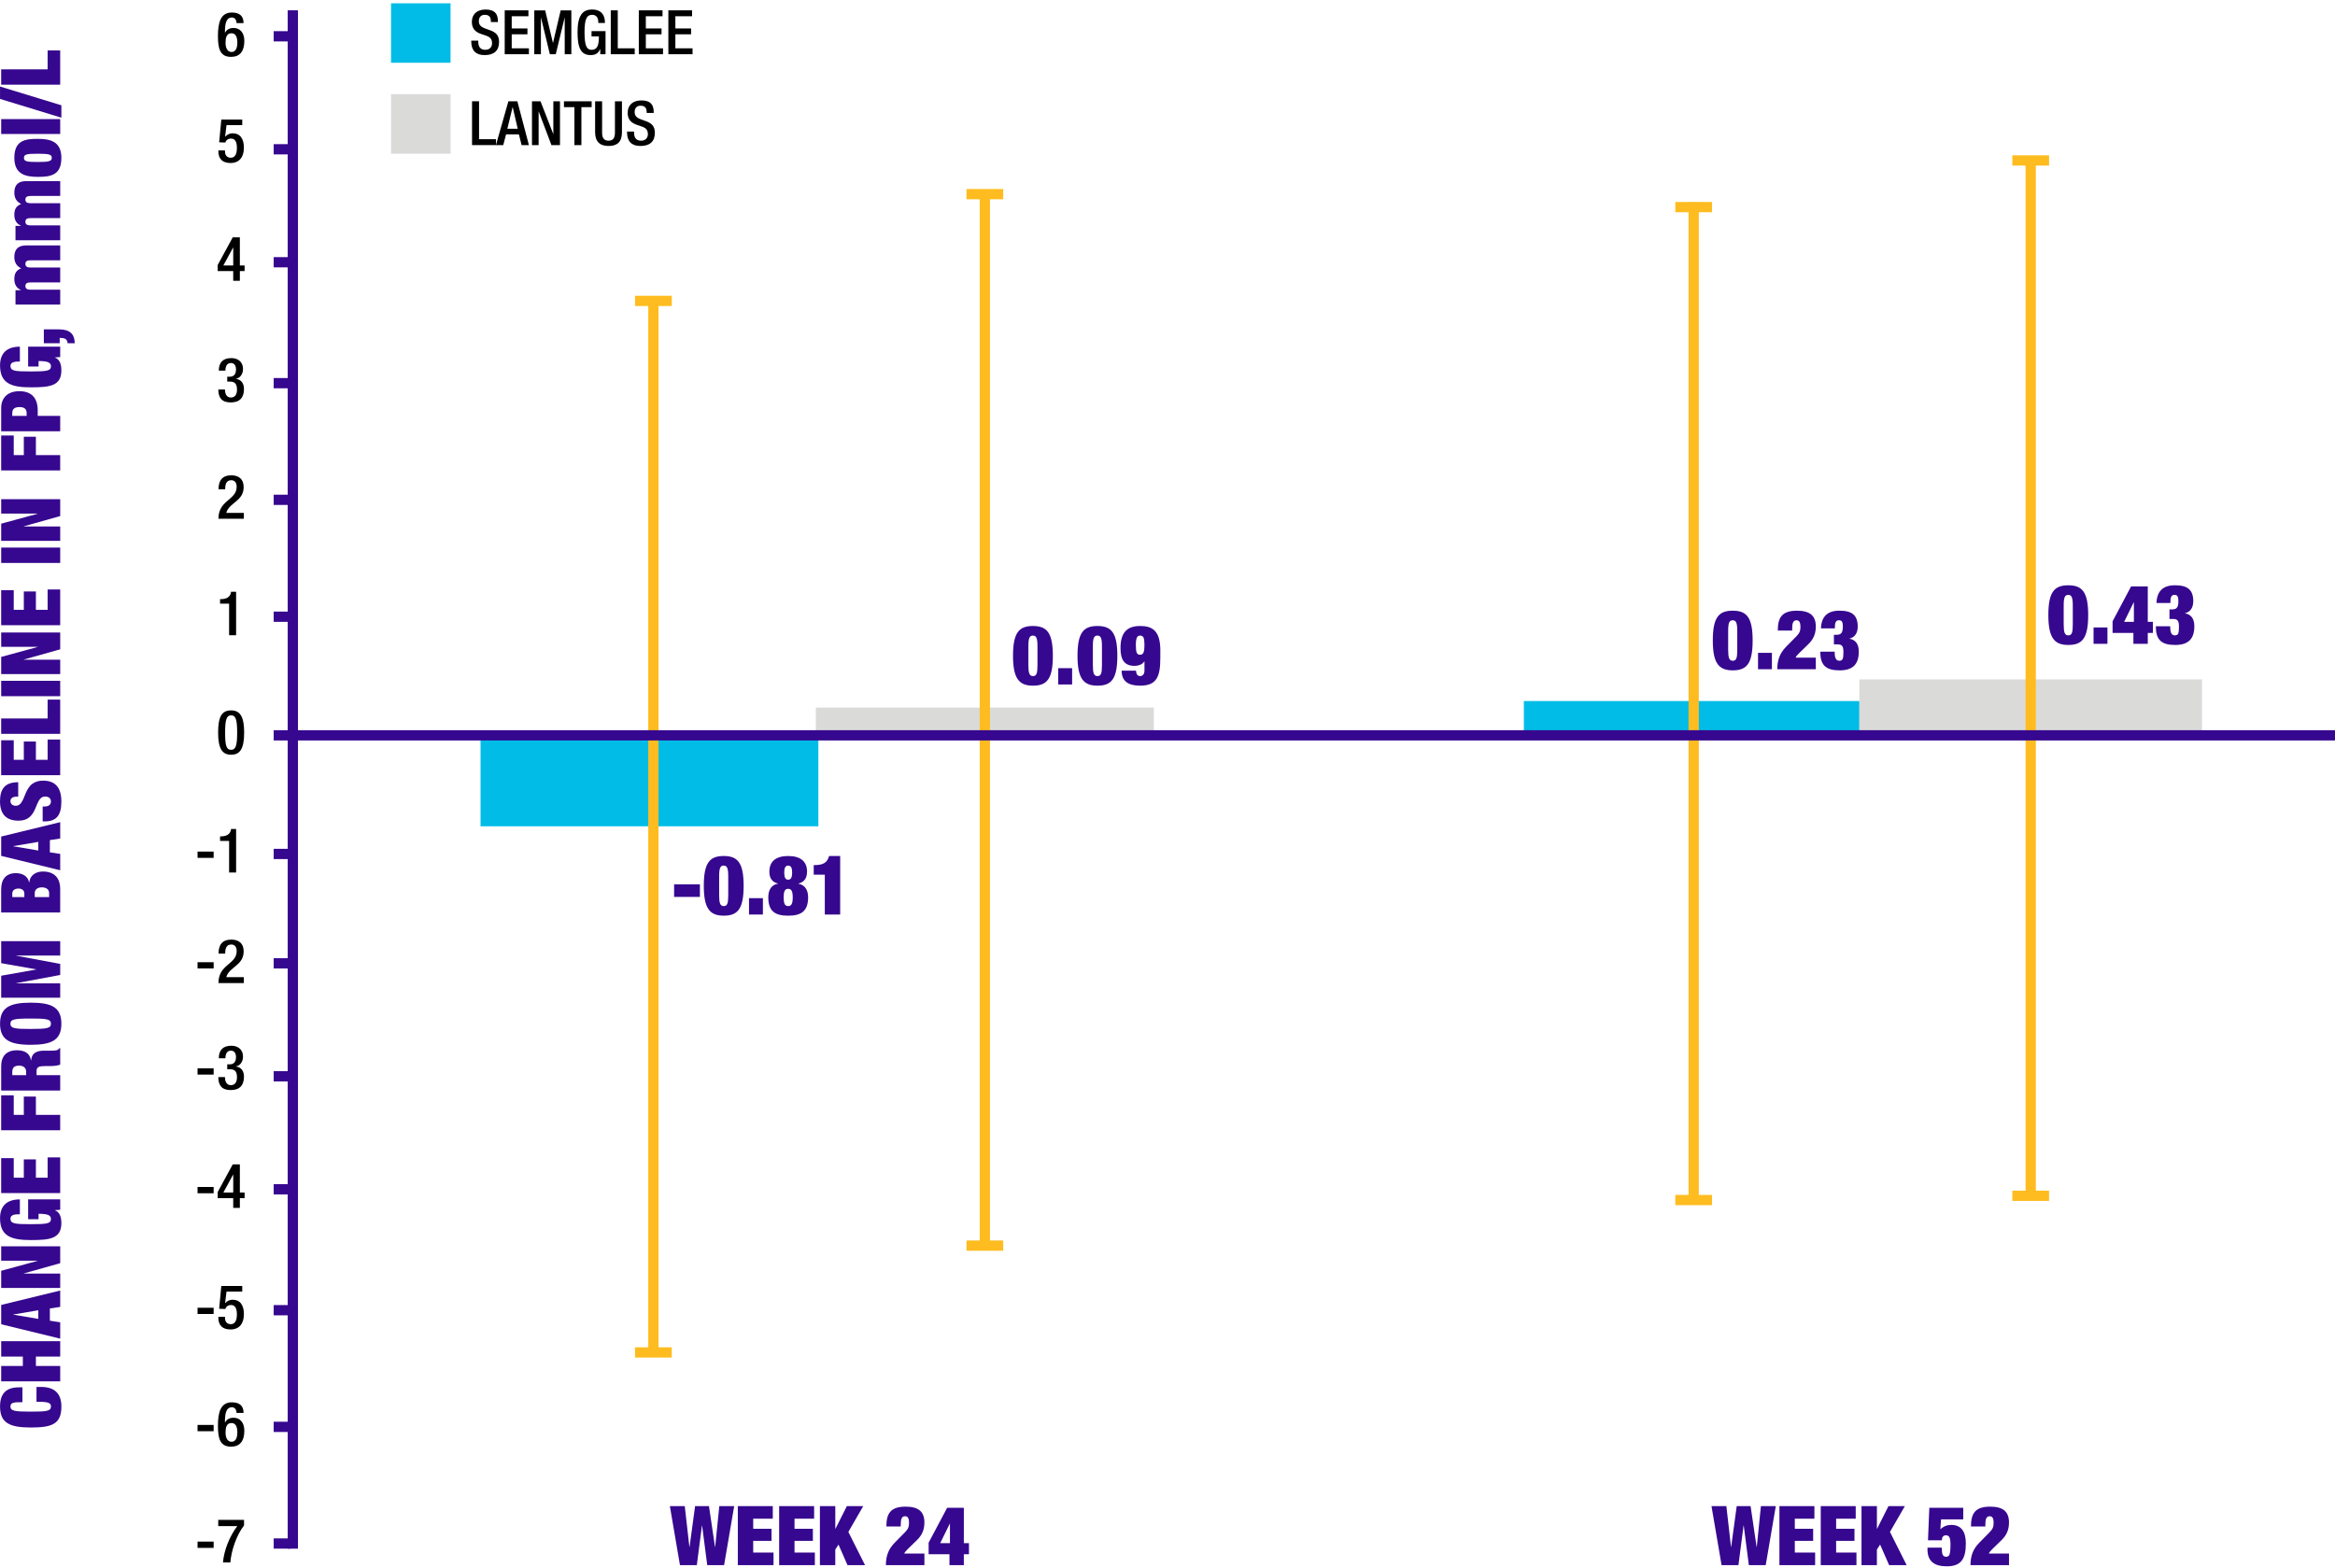 <svg width="600" height="403" fill="none" xmlns="http://www.w3.org/2000/svg"><g clip-path="url(#a)"><path fill-rule="evenodd" clip-rule="evenodd" d="M76.566 2.648v395.344H73.93V2.648h2.636Z" fill="#36078F"/><path d="m175.955 387.064 1.19 10.492h.042l1.423-10.492h3.567l1.551 10.492h.042l1.062-10.492h3.822l-2.591 15.166h-4.331l-1.318-10.195h-.041l-1.318 10.195h-4.331l-2.591-15.166h3.822ZM198.577 387.065v3.227h-5.035v2.591h4.715v3.1h-4.715v3.016h5.224v3.228h-9.174v-15.166h8.985v.004ZM209.196 387.065v3.227h-5.035v2.591h4.715v3.1h-4.715v3.016h5.224v3.228h-9.174v-15.166h8.985v.004ZM214.636 387.064v5.819h.041l2.93-5.819h4.207l-3.823 6.628 4.29 8.538h-4.504l-2.316-5.288-.829 1.273v4.015h-3.95v-15.166h3.954ZM237.532 391.268c0 1.804-.573 3.209-1.868 4.482l-2.271 2.21c-.595.595-.915.915-1.039 1.296h5.182v2.975h-9.897c0-2.422.7-4.184 2.252-5.754l2.632-2.678c.851-.851 1.062-1.442 1.062-2.463 0-1.084-.275-1.68-1.02-1.68-.916 0-1.104.893-1.104 2.147v.49h-3.694c0-3.228.975-5.099 4.926-5.099 3.186 0 4.843 1.167 4.843 4.078l-.004-.004ZM247.667 387.488v9.091h1.318v2.847h-1.318v2.802h-3.695v-2.802h-5.351v-2.975l4.756-8.963h4.29Zm-6.075 9.091h2.505v-5.013h-.042l-2.463 5.013ZM4.832 356.531h.934v3.822h-.49c-1.57 0-2.59.064-2.59 1.085 0 1.19 1.167 1.337 5.204 1.337s5.205-.106 5.205-1.337c0-.912-.742-1.19-3.145-1.19h-.572v-3.823h1.148c3.506 0 5.246 1.699 5.246 5.035 0 4.504-2.38 5.393-7.86 5.393-5.479 0-7.9-1.19-7.9-5.415 0-3.122 1.423-4.907 4.82-4.907ZM.305 351.046H5.87v-2.421H.305v-3.951H15.47v3.951H9.226v2.421h6.244v3.951H.305v-3.951ZM.305 335.35l15.165-3.694v4.206l-2.655.403v3.145l2.655.403v4.206L.305 340.325v-4.975Zm9.539 3.589v-2.211l-6.436 1.085v.041l6.436 1.085ZM.305 326.58l9.343-2.55v-.041H.305v-3.695H15.47v4.331l-9.366 2.633v.041h9.366v3.694H.305v-4.417.004ZM5.107 308.229v3.822c-1.085 0-2.421.042-2.421 1.126 0 1.318 1.19 1.424 5.204 1.424 4.015 0 5.205-.106 5.205-1.337 0-.915-.742-1.337-3.186-1.337v1.401H7.23v-5.099h8.24v2.677l-1.337.087v.041c1.085.426 1.634 1.507 1.634 3.273 0 4.014-2.91 4.376-7.814 4.376-4.903 0-7.942-.893-7.942-5.63 0-3.122 1.74-4.82 5.099-4.82l-.004-.004ZM.305 297.628h3.227v5.035h2.59v-4.715h3.1v4.715h3.017v-5.223h3.227v9.174H.301v-8.986h.004ZM.305 281.483h3.227v5.035h2.59v-4.715h3.1v4.715h6.244v3.951H.301v-8.986h.004ZM.305 273.986c0-2.569 1.382-4.079 4.037-4.079 2.165 0 3.355.893 3.611 2.591h.042c.15-1.74 1.231-2.485 3.314-2.485h1.698c1.635 0 1.913-.128 2.252-.637h.211v4.207c-.49.256-1.552.384-2.55.384h-1.23c-1.658 0-2.294.211-2.294 1.273v1.062h6.074v3.95H.305v-6.266Zm6.417 2.316v-.806c0-1.04-.66-1.635-1.804-1.635-1.232 0-1.763.467-1.763 1.657v.788h3.567v-.004ZM7.89 257.674c5.416 0 7.878 1.209 7.878 5.415 0 4.207-2.485 5.416-7.878 5.416-5.393 0-7.878-1.296-7.878-5.416s2.444-5.415 7.878-5.415Zm5.2 5.415c0-1.231-1.272-1.337-5.204-1.337-4.353 0-5.204.211-5.204 1.36 0 1.231 1.4 1.318 5.204 1.318 4.143 0 5.205-.17 5.205-1.337v-.004ZM.305 250.75l8.985-1.593v-.042l-8.985-1.593v-5.649H15.47v3.695H4.172v.041l11.298 2.101v2.848l-11.298 2.101v.041H15.47v3.695H.305v-5.649.004ZM.305 228.488c0-2.422 1.167-4.097 3.78-4.097 1.827 0 3.1.869 3.397 2.38h.042c.15-1.785 1.634-2.802 3.483-2.802 2.953 0 4.46 1.657 4.46 4.523v6.01H.3v-6.01l.004-.004Zm5.95 2.06v-.934c0-.893-.742-1.273-1.53-1.273-.7 0-1.57.32-1.57 1.273v.934h3.1Zm6.368 0v-1.085c0-.828-.678-1.423-1.868-1.423-1.126 0-1.826.595-1.826 1.423v1.085h3.694ZM.305 214.981l15.165-3.694v4.206l-2.655.403v3.145l2.655.403v4.206L.305 219.956v-4.975Zm9.539 3.589v-2.211l-6.436 1.085v.041l6.436 1.085ZM4.64 201.023h.041v3.694H4.32c-.957 0-1.635.385-1.635 1.126 0 .829.637 1.232 1.337 1.232.975 0 1.552-.595 2.293-2.527.595-1.552 1.168-2.504 1.974-3.099.806-.595 1.72-.829 2.802-.829 3.122 0 4.673 1.785 4.673 5.374 0 3.589-1.295 5.099-4.312 5.099h-.49v-3.822h.34c1.19 0 1.785-.426 1.785-1.296 0-.87-.66-1.273-1.465-1.273-.49 0-.829.151-1.149.426-.426.384-.723.998-1.318 2.463-.893 2.188-2.06 3.314-4.417 3.314-3.1 0-4.738-1.657-4.738-4.971s1.4-4.907 4.628-4.907l.012-.004ZM.305 190.234h3.227v5.035h2.59v-4.715h3.1v4.715h3.017v-5.223h3.227v9.174H.301v-8.986h.004ZM.305 184.646h11.934v-4.862h3.227v8.812H.301v-3.95h.004ZM.305 174.96H15.47v3.951H.305v-3.951ZM.305 168.821l9.343-2.55v-.041H.305v-3.694H15.47v4.33l-9.366 2.633v.041h9.366v3.695H.305v-4.418.004ZM.305 151.682h3.227v5.035h2.59v-4.715h3.1v4.715h3.017v-5.223h3.227v9.173H.301v-8.985h.004ZM.305 140.72H15.47v3.95H.305v-3.95ZM.305 134.58l9.343-2.549v-.042H.305v-3.694H15.47v4.331l-9.366 2.632v.042h9.366v3.694H.305v-4.418.004ZM.305 111.917h3.227v5.036h2.59v-4.715h3.1v4.715h6.244v3.95H.301v-8.986h.004ZM.305 104.864c0-2.591 1.634-4.331 4.673-4.331 3.25 0 4.715 1.89 4.715 4.948v1.401h5.777v3.951H.305v-5.969Zm6.541 2.018v-.723c0-.851-.384-1.551-1.849-1.551-1.68 0-1.849.934-1.849 1.593v.678h3.694l.004.003ZM5.107 89.085v3.823c-1.085 0-2.421.04-2.421 1.126 0 1.318 1.19 1.423 5.204 1.423 4.015 0 5.205-.105 5.205-1.337 0-.915-.742-1.337-3.186-1.337v1.401H7.23v-5.099h8.24v2.678l-1.337.086v.042c1.085.425 1.634 1.506 1.634 3.272 0 4.015-2.91 4.376-7.814 4.376-4.903 0-7.942-.892-7.942-5.63 0-3.122 1.74-4.82 5.099-4.82l-.004-.004ZM11.264 84.645h3.886c2.72 0 4.015 1.126 4.056 3.567H17.38c-.106-.934-.531-1.36-1.804-1.36h-.234v1.36h-4.078v-3.567ZM5.446 68.949c-1.149-.531-1.762-1.507-1.762-2.889 0-2.018.975-2.994 3.122-2.994h8.665v3.823h-7.58c-.957 0-1.36.256-1.36.934s.444.934 1.337.934h7.603v3.822H7.868c-.934 0-1.337.256-1.337.934 0 .572.275.934 1.337.934h7.603v3.822H3.981v-3.694h1.401v-.041c-1.126-.49-1.698-1.443-1.698-2.784 0-1.423.444-2.27 1.762-2.801ZM5.446 52.42c-1.149-.531-1.762-1.507-1.762-2.889 0-2.018.975-2.994 3.122-2.994h8.665v3.823h-7.58c-.957 0-1.36.256-1.36.934s.444.934 1.337.934h7.603v3.822H7.868c-.934 0-1.337.256-1.337.934 0 .572.275.934 1.337.934h7.603v3.822H3.981v-3.694h1.401v-.041c-1.126-.49-1.698-1.443-1.698-2.783 0-1.424.444-2.271 1.762-2.802ZM9.717 35.684c3.208 0 6.051.678 6.051 4.884 0 4.44-2.696 4.885-6.033 4.885-3.099 0-6.051-.618-6.051-4.885 0-4.545 2.847-4.884 6.033-4.884Zm3.589 4.884c0-.85-.618-1.062-3.525-1.062-2.908 0-3.63.147-3.63 1.062s.741 1.062 3.588 1.062 3.567-.21 3.567-1.062ZM.305 30.607H15.47v3.823H.305v-3.823ZM.008 22.237l15.76 4.82v3.186l-15.76-4.82v-3.186ZM.305 17.819h11.934v-4.866h3.227v8.812H.301v-3.95l.004.003Z" fill="#36078F"/><path d="M60.669 152.08v11.174h-1.8v-8.112h-2.32v-1.168h.237c1.958 0 2.542-1.073 2.572-1.894h1.31Z" fill="#000"/><path fill-rule="evenodd" clip-rule="evenodd" d="M74.568 159.808h-4.244v-2.636h4.244v2.636Z" fill="#36078F"/><path d="M62.612 125.131c0 3.724-3.66 3.928-4.482 6.673h4.53v1.514h-6.533c0-4.877 4.685-4.749 4.685-8.221 0-.915-.38-1.687-1.39-1.687-1.39 0-1.563 1.295-1.563 2.335h-1.706c0-2.241.946-3.597 3.3-3.597 1.893 0 3.155.979 3.155 2.983h.004Z" fill="#000"/><path fill-rule="evenodd" clip-rule="evenodd" d="M74.568 129.767h-4.244v-2.636h4.244v2.636Z" fill="#36078F"/><path d="M62.44 94.883c0 1.246-.788 2.305-1.782 2.444v.049c1.375.143 2.034 1.261 2.034 2.587 0 2.271-1.138 3.457-3.408 3.457-2.271 0-3.186-1.182-3.186-3.329h1.706c0 1.009.346 2.068 1.529 2.068 1.122 0 1.563-.9 1.563-2.019 0-1.751-.791-2.067-1.86-2.067h-.649V96.81h.663c1.168 0 1.593-.806 1.593-1.894 0-.821-.361-1.627-1.295-1.627-1.138 0-1.42 1.01-1.42 1.958h-1.706c0-2.113 1.088-3.22 3.22-3.22 1.45 0 2.998.727 2.998 2.855Z" fill="#000"/><path fill-rule="evenodd" clip-rule="evenodd" d="M74.568 99.787h-4.244V97.15h4.244v2.636Z" fill="#36078F"/><path d="M61.633 60.997v7.227h1.217v1.434h-1.217v2.509h-1.706v-2.508h-3.992V68.11l3.868-7.118h1.83v.004Zm-4.244 7.227h2.542v-4.606h-.03l-2.508 4.606h-.004Z" fill="#000"/><path fill-rule="evenodd" clip-rule="evenodd" d="M74.568 68.713h-4.244v-2.636h4.244v2.636Z" fill="#36078F"/><path d="M62.248 30.722v1.434h-4.041l-.361 2.934.03.03c.52-.584 1.167-.866 1.894-.866 1.94 0 2.903 1.42 2.903 3.69 0 2.43-1.182 3.947-3.438 3.947-2.003 0-3.126-1.009-3.126-3.012v-.222h1.703v.252c0 1.043.583 1.627 1.468 1.627 1.025 0 1.593-.821 1.593-2.542 0-1.578-.504-2.384-1.499-2.384-.726 0-1.276.38-1.468 1.024l-1.593-.064.553-5.856h5.382v.008Z" fill="#000"/><path fill-rule="evenodd" clip-rule="evenodd" d="M74.568 39.682h-4.244v-2.637h4.244v2.637Z" fill="#36078F"/><path d="M62.58 5.942h-1.8c-.016-.866-.457-1.45-1.199-1.45-1.39 0-1.78 1.469-1.78 3.66v.189l.048.03c.426-.791 1.168-1.183 2.177-1.183 1.529 0 2.76 1.104 2.76 3.33 0 2.666-1.152 4.1-3.423 4.1-2.873 0-3.36-2.225-3.36-5.366 0-3.517.713-6.03 3.567-6.03 2.004 0 3.013.9 3.013 2.716l-.004.004Zm-3.078 7.419c.946 0 1.484-.836 1.484-2.4 0-1.562-.49-2.413-1.499-2.413-1.325 0-1.529 1.197-1.529 2.478 0 1.405.554 2.335 1.548 2.335h-.004Z" fill="#000"/><path fill-rule="evenodd" clip-rule="evenodd" d="M74.568 10.646h-4.244V8.01h4.244v2.636Z" fill="#36078F"/><path d="M210.285 189.725H123.48v22.626h86.805v-22.626Z" fill="#00BCE7"/><path fill-rule="evenodd" clip-rule="evenodd" d="M169.214 76.127v271.437h-2.636V76.127h2.636Z" fill="#FFBC20"/><path fill-rule="evenodd" clip-rule="evenodd" d="M172.611 348.88h-9.433v-2.636h9.433v2.636ZM172.615 78.645h-9.437V76.01h9.437v2.636Z" fill="#FFBC20"/><path d="M296.489 181.843h-86.85v7.882h86.85v-7.882Z" fill="#DADAD8"/><path fill-rule="evenodd" clip-rule="evenodd" d="M254.384 49.075v271.038h-2.636V49.075h2.636Z" fill="#FFBC20"/><path fill-rule="evenodd" clip-rule="evenodd" d="M257.785 321.431h-9.437v-2.636h9.437v2.636ZM257.785 51.214h-9.437v-2.636h9.437v2.636Z" fill="#FFBC20"/><path d="M179.847 227.268v3.228h-6.628v-3.228h6.628ZM191.083 227.65c0 6.051-1.593 7.667-5.117 7.667-3.525 0-5.118-1.762-5.118-7.667 0-5.905 1.506-7.668 5.118-7.668 3.611 0 5.117 1.763 5.117 7.668Zm-6.289 2.444c0 1.977.256 2.76 1.168 2.76.911 0 1.167-.659 1.167-2.783v-4.865c0-2.211-.339-2.761-1.19-2.761s-1.148.678-1.148 2.678v4.971h.003ZM196.033 230.817v4.206h-3.566v-4.206h3.566ZM207.375 224.02c0 1.634-.723 2.696-2.229 3.039v.041c1.615.298 2.508 1.529 2.508 3.484 0 3.589-1.785 4.737-5.118 4.737s-5.118-1.103-5.118-4.737c0-1.977.892-3.25 2.508-3.484v-.041c-1.529-.362-2.229-1.382-2.229-3.039 0-2.655 1.679-4.033 4.843-4.033 3.163 0 4.843 1.401 4.843 4.033h-.008Zm-4.843 8.835c.723 0 1.168-.426 1.168-2.23 0-1.634-.362-2.21-1.19-2.21-.912 0-1.145.828-1.145 2.21 0 1.507.275 2.23 1.167 2.23Zm0-6.775c.701 0 1.021-.595 1.021-1.827 0-1.231-.298-1.804-1.04-1.804s-.998.701-.998 1.804c0 1.254.32 1.827 1.021 1.827h-.004ZM215.891 219.987v15.037h-3.95v-10.236h-2.847v-2.463h.064c2.335 0 3.397-.572 3.886-2.335h2.847v-.003ZM270.54 168.541c0 6.052-1.592 7.668-5.117 7.668s-5.118-1.763-5.118-7.668 1.506-7.667 5.118-7.667c3.611 0 5.117 1.762 5.117 7.667Zm-6.285 2.444c0 1.977.256 2.761 1.168 2.761.911 0 1.167-.659 1.167-2.783v-4.862c0-2.211-.339-2.761-1.19-2.761s-1.149.678-1.149 2.678v4.971l.004-.004ZM275.492 171.704v4.206h-3.566v-4.206h3.566ZM287.111 168.541c0 6.052-1.593 7.668-5.118 7.668-3.525 0-5.118-1.763-5.118-7.668s1.506-7.667 5.118-7.667c3.611 0 5.118 1.762 5.118 7.667Zm-6.289 2.444c0 1.977.256 2.761 1.167 2.761.912 0 1.168-.659 1.168-2.783v-4.862c0-2.211-.339-2.761-1.19-2.761-.852 0-1.149.678-1.149 2.678v4.971l.004-.004ZM298.156 167.204v1.827c0 4.756-.851 7.178-5.182 7.178-3.122 0-4.756-1.168-4.756-3.864h3.694c.064 1.02.425 1.401 1.085 1.401.572 0 1.084-.467 1.084-1.401v-2.399h-.041c-.339.7-1.337 1.167-2.55 1.167-2.508 0-3.566-1.506-3.566-4.568 0-3.822 1.551-5.671 5.035-5.671 3.058 0 5.204 1.103 5.204 6.33h-.007Zm-5.182 1.062c.851 0 1.103-.764 1.103-2.463 0-1.913-.256-2.463-1.126-2.463-.787 0-1.084.659-1.084 2.463 0 1.955.275 2.463 1.103 2.463h.004Z" fill="#36078F"/><path d="M477.791 180.158H391.57v8.817h86.221v-8.817Z" fill="#00BCE7"/><path d="M565.82 174.599h-88.029v14.375h88.029v-14.375Z" fill="#DADAD8"/><path d="M450.357 164.606c0 6.052-1.593 7.668-5.118 7.668-3.525 0-5.118-1.763-5.118-7.668s1.506-7.667 5.118-7.667 5.118 1.762 5.118 7.667Zm-6.285 2.444c0 1.978.256 2.761 1.167 2.761s1.167-.659 1.167-2.783v-4.862c0-2.211-.339-2.76-1.19-2.76s-1.148.678-1.148 2.677v4.971l.004-.004ZM455.309 167.775v4.206h-3.567v-4.206h3.567ZM466.588 161.018c0 1.804-.572 3.209-1.868 4.482l-2.27 2.21c-.595.595-.915.915-1.04 1.296h5.182v2.975h-9.897c0-2.422.701-4.184 2.252-5.755l2.633-2.677c.851-.851 1.062-1.443 1.062-2.463 0-1.085-.275-1.68-1.021-1.68-.911 0-1.103.893-1.103 2.147v.489h-3.695c0-3.227.976-5.099 4.926-5.099 3.186 0 4.843 1.168 4.843 4.079l-.004-.004ZM477.355 161.082c0 1.616-.788 2.742-2.102 3.017v.041c1.552.298 2.38 1.382 2.38 3.314 0 3.273-1.551 4.821-4.926 4.821-3.589 0-4.971-1.36-4.971-4.802h3.695c0 1.04.105 2.335 1.167 2.335.934 0 1.085-.508 1.085-2.293 0-1.529-.445-1.914-1.465-1.914h-.976v-2.462h.426c1.19 0 1.868-.17 1.868-2.124 0-1.085-.211-1.616-.998-1.616-.851 0-1.062.659-1.062 2.083h-3.566c.105-3.036 1.698-4.546 4.737-4.546 3.25 0 4.715 1.149 4.715 4.143l-.007.003ZM536.578 158.081c0 6.051-1.593 7.667-5.118 7.667-3.525 0-5.118-1.762-5.118-7.667 0-5.905 1.506-7.668 5.118-7.668 3.611 0 5.118 1.763 5.118 7.668Zm-6.29 2.444c0 1.977.257 2.76 1.168 2.76.911 0 1.167-.659 1.167-2.783v-4.862c0-2.21-.339-2.76-1.19-2.76s-1.148.678-1.148 2.677v4.971l.003-.003ZM541.525 161.249v4.207h-3.566v-4.207h3.566ZM551.889 150.712v9.091h1.319v2.847h-1.319v2.802h-3.694v-2.802h-5.351v-2.975l4.756-8.963h4.289Zm-6.074 9.091h2.508v-5.013h-.041l-2.463 5.013h-.004ZM563.575 154.556c0 1.616-.787 2.742-2.101 3.017v.041c1.551.298 2.38 1.382 2.38 3.314 0 3.273-1.552 4.821-4.926 4.821-3.589 0-4.971-1.36-4.971-4.802h3.694c0 1.04.106 2.335 1.168 2.335.934 0 1.084-.508 1.084-2.293 0-1.529-.444-1.913-1.464-1.913h-.976v-2.463h.426c1.19 0 1.868-.17 1.868-2.124 0-1.085-.211-1.616-.998-1.616-.852 0-1.062.659-1.062 2.083h-3.567c.106-3.036 1.699-4.546 4.738-4.546 3.25 0 4.715 1.149 4.715 4.143l-.008.003ZM443.608 387.064l1.19 10.492h.041l1.424-10.492h3.566l1.551 10.492h.042l1.062-10.492h3.822l-2.591 15.166h-4.33l-1.319-10.195h-.041l-1.318 10.195h-4.331l-2.591-15.166h3.823ZM466.226 387.065v3.227h-5.035v2.591h4.715v3.1h-4.715v3.016h5.223v3.228h-9.174v-15.166h8.986v.004ZM476.845 387.065v3.227h-5.035v2.591h4.715v3.1h-4.715v3.016h5.223v3.228h-9.174v-15.166h8.986v.004ZM482.288 387.064v5.819h.042l2.93-5.819h4.206l-3.822 6.628 4.289 8.538h-4.504l-2.316-5.288-.829 1.273v4.015h-3.95v-15.166h3.954ZM504.48 387.488v2.975h-5.713l-.17 2.527c.829-.742 1.721-1.104 2.783-1.104 2.486 0 3.759 1.593 3.759 4.779 0 4.12-1.337 5.864-4.926 5.864-3.273 0-4.926-1.401-4.926-4.312v-.49h3.694v.445c0 1.337.298 1.89 1.085 1.89.787 0 1.126-.339 1.126-3.186 0-1.615-.297-2.316-1.126-2.316-.764 0-1.085.467-1.085 1.273h-3.566l.339-8.345h8.729-.003ZM516.229 391.268c0 1.804-.572 3.209-1.868 4.482l-2.271 2.21c-.595.595-.911.915-1.039 1.296h5.182v2.975h-9.897c0-2.422.7-4.184 2.252-5.754l2.632-2.678c.851-.851 1.062-1.442 1.062-2.463 0-1.084-.275-1.68-1.02-1.68-.915 0-1.104.893-1.104 2.147v.49h-3.694c0-3.228.975-5.099 4.926-5.099 3.186 0 4.843 1.167 4.843 4.078l-.004-.004Z" fill="#36078F"/><path d="M115.772.84h-15.293v15.293h15.293V.84Z" fill="#00BCE7"/><path d="M127.94 5.367v.301h-1.8V5.48c0-.772-.188-1.672-1.578-1.672-.9 0-1.514.554-1.514 1.627 0 .945.475 1.469 1.687 1.91l1.217.44c1.276.474 2.289 1.137 2.289 2.982 0 2.241-1.276 3.394-3.724 3.394-2.241 0-3.423-1.198-3.423-3.488v-.222h1.8v.252c0 1.53.727 2.098 1.845 2.098 1.119 0 1.702-.787 1.702-1.642 0-1.167-.534-1.642-1.547-1.988l-1.232-.426c-1.514-.52-2.414-1.374-2.414-3.107 0-1.988 1.326-3.186 3.518-3.186 2.191 0 3.17.946 3.17 2.919l.004-.004ZM135.785 2.666V4.18h-4.293v3.126h4.04V8.82h-4.04v3.596h4.417v1.514h-6.218V2.663h6.09l.004.003ZM140.089 2.667l1.988 8.35h.031l1.958-8.35h2.745v11.268h-1.702V4.56h-.03l-2.271 9.374h-1.514l-2.271-9.374h-.03v9.374h-1.706V2.667h2.809-.007ZM155.443 5.778v.124h-1.706V5.7c0-.41-.049-1.895-1.578-1.895-1.375 0-1.958 1.044-1.958 4.467 0 3.596.598 4.53 1.815 4.53 1.389 0 1.879-1.024 1.879-3.378V9.36h-1.894V8.003h3.596v5.932h-1.356v-1.31h-.03c-.534 1.182-1.295 1.528-2.463 1.528-2.368 0-3.344-1.657-3.344-5.837s1.168-5.871 3.74-5.871 3.299 1.687 3.299 3.329v.004ZM158.742 2.666v9.75h4.353v1.514h-6.154V2.663h1.801v.003ZM170.244 2.666V4.18h-4.293v3.126h4.04V8.82h-4.04v3.596h4.417v1.514h-6.218V2.663h6.09l.004.003ZM177.835 2.666V4.18h-4.293v3.126h4.041V8.82h-4.041v3.596h4.418v1.514h-6.218V2.663h6.09l.003.003Z" fill="#000"/><path d="M115.772 24.2h-15.293v15.294h15.293V24.2Z" fill="#DADAD8"/><path d="M123.097 26.026v9.75h4.353v1.514h-6.153V26.023h1.8v.003Z" fill="#000"/><path d="m132.941 26.026 2.968 11.267h-1.879l-.693-2.76h-3.299l-.727 2.76h-1.879l3.204-11.267h2.305Zm-2.572 7.068h2.666l-1.295-5.555h-.03l-1.341 5.555ZM138.891 26.026l3.265 8.394h.03v-8.395h1.706v11.268H141.7l-3.265-8.616h-.03v8.616h-1.706V26.026h2.192ZM152.034 26.026v1.513h-2.637v9.75h-1.8v-9.75h-2.681v-1.514h7.118ZM154.716 26.026v8.077c0 1.42.554 2.053 1.657 2.053 1.104 0 1.642-.633 1.642-2.053v-8.078h1.8v7.954c0 2.414-1.122 3.536-3.438 3.536s-3.457-1.197-3.457-3.55v-7.94h1.8-.004ZM167.971 28.723v.3h-1.8v-.188c0-.771-.188-1.672-1.578-1.672-.9 0-1.513.554-1.513 1.627 0 .946.474 1.47 1.687 1.91l1.216.44c1.277.475 2.29 1.138 2.29 2.983 0 2.24-1.277 3.393-3.725 3.393-2.241 0-3.423-1.197-3.423-3.487v-.222h1.8v.252c0 1.529.727 2.098 1.845 2.098 1.119 0 1.706-.788 1.706-1.642 0-1.168-.534-1.642-1.547-1.989l-1.232-.425c-1.514-.52-2.414-1.375-2.414-3.107 0-1.989 1.326-3.186 3.518-3.186 2.191 0 3.17.945 3.17 2.918v-.003Z" fill="#000"/><path fill-rule="evenodd" clip-rule="evenodd" d="M436.525 52.024v256.374h-2.636V52.024h2.636Z" fill="#FFBC20"/><path fill-rule="evenodd" clip-rule="evenodd" d="M439.926 309.714h-9.438v-2.636h9.438v2.636ZM439.926 54.543h-9.438v-2.636h9.438v2.636ZM523.126 40.412v266.895h-2.636V40.412h2.636Z" fill="#FFBC20"/><path fill-rule="evenodd" clip-rule="evenodd" d="M526.523 308.626h-9.433v-2.636h9.433v2.636ZM526.527 42.55h-9.437v-2.636h9.437v2.637Z" fill="#FFBC20"/><path fill-rule="evenodd" clip-rule="evenodd" d="M600.001 190.29H75.248v-2.636h524.753v2.636Z" fill="#36078F"/><path d="M62.737 188.259c0 4.071-1.01 5.698-3.344 5.698-2.335 0-3.344-1.642-3.344-5.698 0-4.056.93-5.698 3.344-5.698 2.414 0 3.344 1.8 3.344 5.698Zm-3.344 4.436c1.246 0 1.548-1.296 1.548-4.433 0-3.393-.396-4.432-1.548-4.432-1.152 0-1.548 1.058-1.548 4.432 0 3.375.332 4.433 1.548 4.433Z" fill="#000"/><path fill-rule="evenodd" clip-rule="evenodd" d="M74.568 190.29h-4.244v-2.636h4.244v2.636Z" fill="#36078F"/><path d="M54.897 218.855v1.609h-4.135v-1.609h4.135ZM60.67 213.048v11.173h-1.8v-8.112h-2.32v-1.167h.238c1.958 0 2.542-1.073 2.572-1.894h1.31Z" fill="#000"/><path fill-rule="evenodd" clip-rule="evenodd" d="M74.568 220.773h-4.244v-2.636h4.244v2.636Z" fill="#36078F"/><path d="M54.897 366.194v1.608h-4.135v-1.608h4.135ZM62.58 363.102h-1.8c-.016-.866-.457-1.45-1.199-1.45-1.39 0-1.78 1.469-1.78 3.661v.188l.048.03c.426-.79 1.168-1.182 2.177-1.182 1.529 0 2.76 1.103 2.76 3.329 0 2.666-1.152 4.101-3.423 4.101-2.873 0-3.36-2.226-3.36-5.366 0-3.518.713-6.03 3.567-6.03 2.004 0 3.013.9 3.013 2.716l-.004.003Zm-3.078 7.415c.946 0 1.484-.836 1.484-2.398 0-1.563-.49-2.414-1.499-2.414-1.325 0-1.529 1.197-1.529 2.478 0 1.404.554 2.334 1.548 2.334h-.004Z" fill="#000"/><path fill-rule="evenodd" clip-rule="evenodd" d="M74.568 368.007h-4.244v-2.637h4.244v2.637Z" fill="#36078F"/><path d="M54.897 336.072v1.608h-4.135v-1.608h4.135ZM62.248 330.487v1.434h-4.041l-.361 2.934.03.03c.52-.584 1.167-.866 1.894-.866 1.94 0 2.903 1.42 2.903 3.691 0 2.429-1.182 3.946-3.438 3.946-2.003 0-3.126-1.009-3.126-3.012v-.223h1.703v.253c0 1.043.583 1.627 1.468 1.627 1.025 0 1.593-.821 1.593-2.542 0-1.578-.504-2.384-1.499-2.384-.726 0-1.276.38-1.468 1.024l-1.593-.064.553-5.856h5.382v.008Z" fill="#000"/><path fill-rule="evenodd" clip-rule="evenodd" d="M74.568 338.026h-4.244v-2.636h4.244v2.636Z" fill="#36078F"/><path d="M54.897 305.045v1.608h-4.135v-1.608h4.135ZM61.633 299.238v7.227h1.217v1.435h-1.217v2.508h-1.706V307.9h-3.992v-1.548l3.868-7.118h1.83v.004Zm-4.244 7.227h2.542v-4.606h-.03l-2.508 4.606h-.004Z" fill="#000"/><path fill-rule="evenodd" clip-rule="evenodd" d="M74.568 306.954h-4.244v-2.636h4.244v2.636Z" fill="#36078F"/><path d="M54.897 274.547v1.608h-4.135v-1.608h4.135ZM62.44 271.598c0 1.247-.788 2.305-1.782 2.444v.049c1.375.143 2.034 1.262 2.034 2.587 0 2.271-1.138 3.458-3.408 3.458-2.271 0-3.186-1.183-3.186-3.329h1.706c0 1.009.346 2.067 1.529 2.067 1.122 0 1.563-.9 1.563-2.019 0-1.751-.791-2.067-1.86-2.067h-.649v-1.262h.663c1.168 0 1.593-.806 1.593-1.894 0-.821-.361-1.627-1.295-1.627-1.138 0-1.42 1.01-1.42 1.959h-1.706c0-2.113 1.088-3.22 3.22-3.22 1.45 0 2.998.726 2.998 2.854Z" fill="#000"/><path fill-rule="evenodd" clip-rule="evenodd" d="M74.568 277.918h-4.244v-2.636h4.244v2.636Z" fill="#36078F"/><path d="M54.897 247.276v1.608h-4.135v-1.608h4.135ZM62.614 244.45c0 3.725-3.66 3.928-4.482 6.674h4.53v1.514H56.13c0-4.877 4.685-4.749 4.685-8.221 0-.916-.38-1.688-1.39-1.688-1.39 0-1.563 1.296-1.563 2.335h-1.706c0-2.24.945-3.596 3.3-3.596 1.894 0 3.155.979 3.155 2.982h.004Z" fill="#000"/><path fill-rule="evenodd" clip-rule="evenodd" d="M74.568 248.887h-4.244v-2.637h4.244v2.637Z" fill="#36078F"/><path d="M54.897 396.179v1.608h-4.135v-1.608h4.135ZM62.708 390.59v1.42c-1.988 2.587-3.299 6.579-3.517 9.532h-1.895c.238-3.047 1.688-6.753 3.676-9.344H56.08v-1.608h6.628Z" fill="#000"/><path fill-rule="evenodd" clip-rule="evenodd" d="M74.568 397.987h-4.244v-2.636h4.244v2.636Z" fill="#36078F"/></g><defs><clipPath id="a"><path fill="#fff" transform="translate(0 .84)" d="M0 0h600v401.689H0z"/></clipPath></defs></svg>
